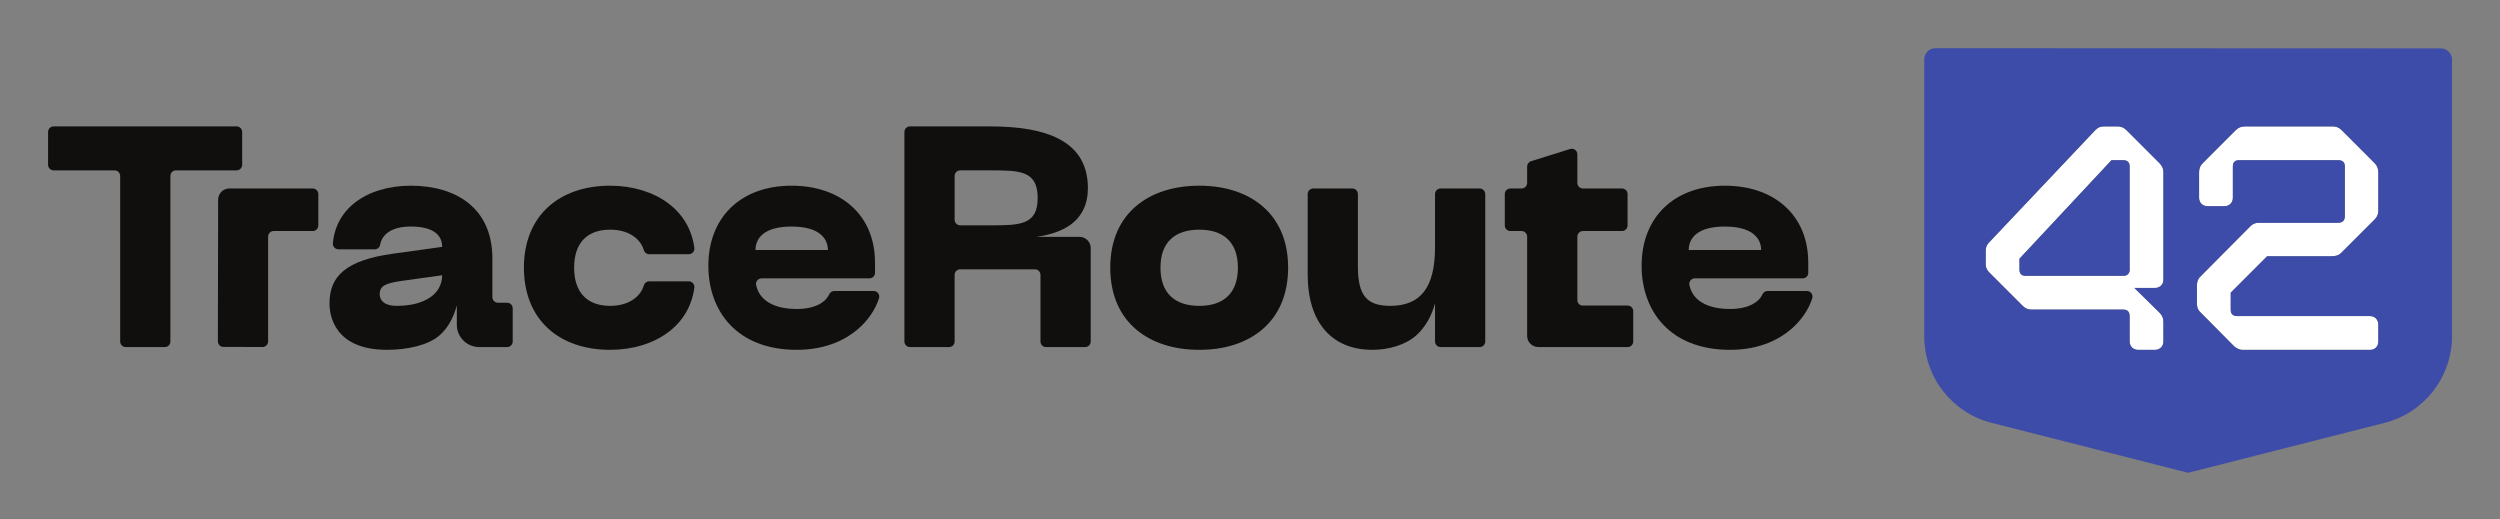 <svg xmlns="http://www.w3.org/2000/svg" role="img" viewBox="-28.98 -28.98 1506.96 312.96"><rect x="-28.98" y="-28.98" width="1506.96" height="312.96" fill="#808080" stroke="none"/><title>TraceRoute42 (KCSP) logo</title><g fill-opacity="1" fill-rule="nonzero" stroke="none" transform="matrix(1.333 0 0 -1.333 0 256) scale(.1)"><path fill="#100f0d" d="M852.465 1566.33H25.266C11.309 1566.33 0 1555.02 0 1541.07v-148.33c0-13.95 11.309-25.26 25.266-25.26H300.766c13.957 0 25.265-11.31 25.265-25.26V593.691c0-13.953 11.309-25.261 25.262-25.261h176.551c13.949 0 25.261 11.308 25.261 25.261v748.529c0 13.95 11.309 25.26 25.266 25.26h274.094c13.957 0 25.265 11.31 25.265 25.26v148.33c0 13.95-11.308 25.26-25.265 25.26"/><path fill="#100f0d" d="M4474.97 1242.5c0-58.19-17.88-91.52-58-108.09-37.47-15.48-90.97-15.48-158.72-15.48h-133.6c-13.95 0-25.26 11.31-25.26 25.27v198.02c0 13.95 11.31 25.26 25.26 25.26h133.6c67.75 0 121.25 0 158.72-15.66 40.12-16.76 58-50.48 58-109.32zm189.28-175.68h-194.48c64.1 9.55 113.53 26.87 150.69 52.72 54.15 37.68 81.6 94.25 81.6 168.12 0 53.58-12.11 99.97-36 137.86-21.99 34.89-54.64 63.61-97.01 85.35-72.75 37.32-174.42 55.46-310.8 55.46h-360.68c-13.96 0-25.27-11.31-25.27-25.26V593.691c0-13.953 11.31-25.261 25.27-25.261h176.56c13.95 0 25.26 11.308 25.26 25.261v301.118c0 13.953 11.31 25.269 25.26 25.269h337.76c13.95 0 25.27-11.316 25.27-25.269V593.691c0-13.953 11.3-25.261 25.26-25.261h176.57c13.95 0 25.27 11.308 25.27 25.261v422.599c0 27.91-22.63 50.53-50.53 50.53"/><path fill="#100f0d" d="M5380.46 927.766c0-57.746-16.02-101.938-47.61-131.336-29.69-27.629-72.34-41.649-126.77-41.649-55.08 0-98.15 14.02-128.02 41.649-31.71 29.34-47.79 73.519-47.79 131.336 0 57.16 16.08 100.934 47.79 130.084 29.92 27.53 73 41.47 128.02 41.47 54.37 0 97.02-13.94 126.77-41.46 31.59-29.22 47.61-72.993 47.61-130.094zm110.06 278.514c-70.82 60.11-169.19 91.88-284.44 91.88-115.9 0-214.69-31.77-285.69-91.88-37.26-31.55-66.14-70.48-85.85-115.69-20.8-47.74-31.35-102.52-31.35-162.824 0-60.645 10.55-115.707 31.35-163.645 19.7-45.41 48.59-84.48 85.85-116.121 70.93-60.238 169.72-92.07 285.69-92.07 115.33 0 213.68 31.832 284.44 92.07 37.2 31.648 66.02 70.719 85.69 116.121 20.79 47.957 31.32 103.02 31.32 163.645 0 60.285-10.53 115.064-31.32 162.824-19.69 45.21-48.51 84.13-85.69 115.69"/><path fill="#100f0d" d="M1725.89 791.77c-36.25-24.168-87.86-36.961-149.25-36.961-69.5 0-77.01 37.082-77.01 53.011 0 39.051 29.81 49.68 101.09 60.071l181.35 25.3c-.21-42-19.63-77.062-56.18-101.421zm349.88-22.829h-41.36c-13.95 0-25.26 11.297-25.26 25.258v174.528c0 56.483-10.1 107.113-30.02 150.483-18.57 40.4-45.76 74.82-80.84 102.29-64.07 50.18-153.32 76.7-258.14 76.7-99.16 0-188.46-26.85-251.45-75.63-59.63-46.18-94.15-109.98-100.83-184.86-1.31-14.67 10.54-27.26 25.27-27.26h163.59c11.89 0 22.51 8.24 24.65 19.94 9.65 52.81 59.02 83.08 138.77 83.08 92.56 0 141.62-31.81 141.93-91.97l-223.88-30.988c-104.2-14.578-176.9-39.903-222.27-77.403-43.24-35.757-63.39-82.66-63.39-147.609 0-49.148 18.78-209.531 260.33-209.531 92.98 0 186.9 21.293 236.9 65.082 36.82 32.258 62.64 76.898 78.62 136.09V669.52c0-55.809 45.25-101.051 101.06-101.051h126.32c13.95 0 25.26 11.312 25.26 25.261v149.942c0 13.957-11.31 25.269-25.26 25.269"/><path fill="#100f0d" d="M6473.62 1285.53h-176.55c-13.95 0-25.26-11.31-25.26-25.26v-240.76c0-180.6-64.39-264.729-202.62-264.729-55.08 0-91.2 12.93-113.65 40.699-22.18 27.418-32.5 71.239-32.5 137.918v326.872c0 13.95-11.31 25.26-25.27 25.26h-176.56c-13.95 0-25.26-11.31-25.26-25.26V898.121c0-108.851 26.23-194.23 77.97-253.762 25.12-28.929 56.13-51.129 92.13-65.98 36.1-14.899 77.39-22.449 122.69-22.449 72.57 0 151.03 22.25 199.07 66.148 39.18 35.781 68.02 85.223 84.01 143.774V593.699c0-13.949 11.31-25.269 25.26-25.269h176.54c13.95 0 25.27 11.308 25.27 25.261v666.579c0 13.95-11.32 25.26-25.27 25.26"/><path fill="#100f0d" d="M7453.44 1080.05c27.78 22.14 71.04 33.38 128.57 33.38 57.62 0 101.11-11.24 129.28-33.39 28.82-22.66 35.11-51.86 35.21-72.62h-327.57c.17 29.65 12.09 54.75 34.51 72.63zm322-257.98c-10.12 0-18.88-6.211-23.18-15.359-8.85-18.801-24.25-34-45.98-45.281-26.11-13.578-60.78-20.758-100.27-20.758-104.53 0-169.87 39.187-184.13 108.738-3.16 15.41 9.19 29.731 24.92 29.731h487.43c13.95 0 25.26 11.308 25.26 25.257v45.938c0 104.774-36.48 192.964-105.52 255.054-67.52 60.7-161.55 92.77-271.96 92.77-228.44 0-376.05-142.07-376.05-361.937 0-51.422 8.05-100.102 23.93-144.684 16.54-46.398 41.18-87.211 73.26-121.269 34-36.09 75.95-64.141 124.7-83.36 52.14-20.558 112.08-30.98 178.16-30.98 138.66 0 227.1 51.218 276.86 94.191 45.66 39.399 79.52 89.75 94.76 139.309 4.98 16.23-7.31 32.64-24.27 32.64h-177.92"/><path fill="#100f0d" d="M2650.55 786.602c-27.99-20.821-65.55-31.821-108.65-31.821-105.18 0-163.1 61.43-163.1 172.985 0 110.634 57.92 171.554 163.1 171.554 43.1 0 80.66-11 108.65-31.81 21.41-15.91 36.18-36.61 43.41-60.58 3.25-10.809 12.67-18.571 23.96-18.571h179.37c15.21 0 27.16 13.391 25.17 28.461-10.96 83-51.93 152.78-119.61 202.9-68.31 50.59-160.98 78.44-260.95 78.44-114.37 0-211.33-33.24-280.41-96.12-71.8-65.38-109.76-160.22-109.76-274.274 0-114.688 37.96-209.965 109.76-275.516 69.01-63.02 165.98-96.32 280.41-96.32 99.97 0 192.64 27.859 260.95 78.449 67.68 50.121 108.62 119.91 119.58 202.91 1.99 15.07-9.96 28.461-25.17 28.461h-179.34c-11.29 0-20.71-7.762-23.96-18.57-7.23-23.981-22-44.68-43.41-60.578"/><path fill="#100f0d" d="M3233.32 1080.05c27.78 22.14 71.04 33.38 128.57 33.38 57.61 0 101.1-11.24 129.28-33.39 28.82-22.66 35.1-51.86 35.21-72.62H3198.8c.17 29.65 12.1 54.75 34.52 72.63zm321.99-257.98c-10.11 0-18.87-6.211-23.18-15.359-8.84-18.801-24.25-34-45.97-45.281-26.11-13.578-60.78-20.758-100.28-20.758-104.53 0-169.86 39.187-184.13 108.738-3.16 15.41 9.19 29.731 24.92 29.731h487.44c13.95 0 25.27 11.308 25.27 25.257v45.938c0 104.774-36.5 192.964-105.54 255.054-67.52 60.7-161.54 92.77-271.95 92.77-228.45 0-376.06-142.07-376.06-361.937 0-51.422 8.06-100.102 23.94-144.684 16.53-46.398 41.18-87.211 73.27-121.269 33.99-36.09 75.93-64.141 124.69-83.36 52.14-20.558 112.07-30.98 178.15-30.98 138.67 0 227.1 51.218 276.87 94.191 45.65 39.399 79.52 89.75 94.75 139.309 4.99 16.23-7.29 32.64-24.27 32.64h-177.92"/><path fill="#100f0d" d="M6940.69 1093.15h176.55c13.95 0 25.26 11.32 25.26 25.27v141.85c0 13.95-11.31 25.26-25.26 25.26h-176.55c-13.95 0-25.26 11.31-25.26 25.27V1440c0 17.04-16.53 29.2-32.8 24.11l-176.55-55.17c-10.54-3.3-17.73-13.06-17.73-24.12v-74.02c0-13.96-11.31-25.27-25.25-25.27h-50.53c-13.96 0-25.26-11.31-25.26-25.26v-141.85c0-13.95 11.3-25.27 25.26-25.27h50.53c13.94 0 25.25-11.3 25.25-25.26V619.039c0-27.898 22.62-50.508 50.52-50.508l403.92-.09c13.96 0 25.28 11.309 25.28 25.258v137.199c0 13.954-11.31 25.262-25.27 25.262l-201.96.02c-13.81-.739-25.41 10.261-25.41 24.082v287.628c0 13.96 11.31 25.26 25.26 25.26"/><path fill="#100f0d" d="M1196.75 1285.57l-377.203.01c-27.867 0-50.473-22.57-50.527-50.44l-1.172-640.718c-.035-13.953 11.254-25.293 25.211-25.32l176.554-.391c13.977-.031 25.321 11.301 25.321 25.269l-.016 473.98c.035 14.18 11.732 25.56 25.912 25.19h175.92c13.95 0 25.27 11.31 25.27 25.27v141.89c0 13.95-11.32 25.26-25.27 25.26"/><path fill="#fff" d="M9735.54 723.059l148.15-149.528 1.48-1.359c10.25-8.563 22.03-16.371 39.4-16.371H10501c21.1 0 36.4 15.89 36.4 37.769v77.219c0 21.191-16 37.781-36.4 37.781h-601.24c-19.79 0-29.81 9.559-29.81 28.418v77.524l164.65 164.648h289.9c18.6 0 32.8 2.727 46.3 16.278l150.3 150.312c11.1 11.1 16.3 23.63 16.3 39.44v173.74c0 16.28-5.5 30.01-16.3 40.81l-150.3 150.3c-11.1 11.12-23.6 16.29-39.4 16.29h-397.18c-16.28 0-30.01-5.47-40.81-16.27l-150.31-150.32c-11.25-11.26-16.27-23.84-16.27-40.81V1243.1c0-21.54 16.24-37.77 37.77-37.77h77.23c21.54 0 37.78 16.23 37.78 37.77v142.04c0 19.12 9.3 28.41 28.42 28.41h448.17c19.8 0 29.8-9.56 29.8-28.41v-224.78c0-19.22-10.6-29.8-29.8-29.8h-358.53c-16.48 0-27.91-4.72-39.49-16.32l-222.84-224.201c-11.99-10.34-18.16-24.309-18.16-41.34v-85.5c0-16.629 5.83-29.379 18.36-40.14"/><path fill="#fff" d="M8914.7 968.027l416.09 445.523h52.25c19.76 0 29.78-9.56 29.78-28.41V916.039c0-13.949-11.31-25.258-25.26-25.258l-444.44-.16c-19.13 0-28.42 9.289-28.42 28.41zm15.18-213.918c11.1-11.097 23.63-16.281 39.45-16.281h415.07c18.86 0 28.42-10.019 28.42-29.777V593.57c0-21.531 16.23-37.769 37.76-37.769h77.23c21.55 0 37.79 16.238 37.79 37.769v89.641c0 16-5.46 28.609-17.72 40.879L9434.2 835.711h93.62c21.18 0 37.78 15.988 37.78 36.398v486.821c0 16.03-5.44 28.61-17.64 40.81l-150.32 150.32c-11.24 11.25-23.84 16.27-40.81 16.27h-57.93c-15.54 0-27.25-2.72-41.17-16.66l-479.6-507.15c-14.24-14.25-16.22-28.01-16.22-40.75v-56.536c0-19.218 7.06-30.214 17.65-40.812l150.32-150.313"/><path fill="#3d4ca8" d="M9383.04 1413.55h-52.25L8914.7 968.027v-48.996c0-19.121 9.29-28.41 28.42-28.41l444.44.16c13.95 0 25.26 11.309 25.26 25.258v469.101c0 18.85-10.02 28.41-29.78 28.41"/><path fill="#3d4ca8" d="M10537.4 1185.19c0-15.81-5.2-28.34-16.3-39.44l-150.3-150.312c-13.5-13.551-27.7-16.278-46.3-16.278h-289.9l-164.65-164.648v-77.524c0-18.859 10.03-28.418 29.8-28.418H10501c20.4 0 36.4-16.59 36.4-37.781V593.57c0-21.879-15.3-37.781-36.4-37.781h-576.43c-17.38 0-29.16 7.82-39.4 16.383l-1.48 1.359-148.16 149.528c-12.52 10.761-18.35 23.511-18.35 40.14v85.5c0 17.031 6.17 31 18.17 41.34l222.83 224.201c11.58 11.6 23.01 16.32 39.49 16.32h358.53c19.2 0 29.8 10.58 29.8 29.8v224.78c0 18.85-10 28.41-29.8 28.41h-448.17c-19.12 0-28.42-9.29-28.42-28.41V1243.1c0-21.53-16.24-37.77-37.78-37.77h-77.23c-21.53 0-37.77 16.24-37.77 37.77v115.83c0 16.97 5.02 29.55 16.27 40.81l150.31 150.32c10.79 10.8 24.53 16.27 40.81 16.27h397.18c15.8 0 28.3-5.17 39.4-16.29l150.3-150.3c10.8-10.8 16.3-24.53 16.3-40.81zm-971.8-313.081c0-20.41-16.6-36.398-37.77-36.398h-93.63l113.68-111.621c12.26-12.27 17.72-24.879 17.72-40.879V593.57c0-21.531-16.24-37.781-37.79-37.781h-77.22c-21.54 0-37.77 16.25-37.77 37.781v114.481c0 19.758-9.56 29.777-28.42 29.777h-415.08c-15.81 0-28.34 5.184-39.44 16.281l-150.32 150.313c-10.59 10.598-17.65 21.594-17.65 40.812v56.536c0 12.74 1.98 26.5 16.22 40.75l479.59 507.15c13.93 13.94 25.64 16.66 41.19 16.66h57.92c16.98 0 29.57-5.02 40.81-16.27l150.32-150.32c12.2-12.2 17.64-24.78 17.64-40.81zm1254.5 1046.931l-2285.54.96c-27.91.01-50.55-22.61-50.55-50.53V617.52c0-184.899 125.47-346.231 304.68-391.77L9677.29 0l888.61 225.75c179.2 45.539 304.7 206.871 304.7 391.77v1250.99c0 27.9-22.6 50.51-50.5 50.53"/></g></svg>